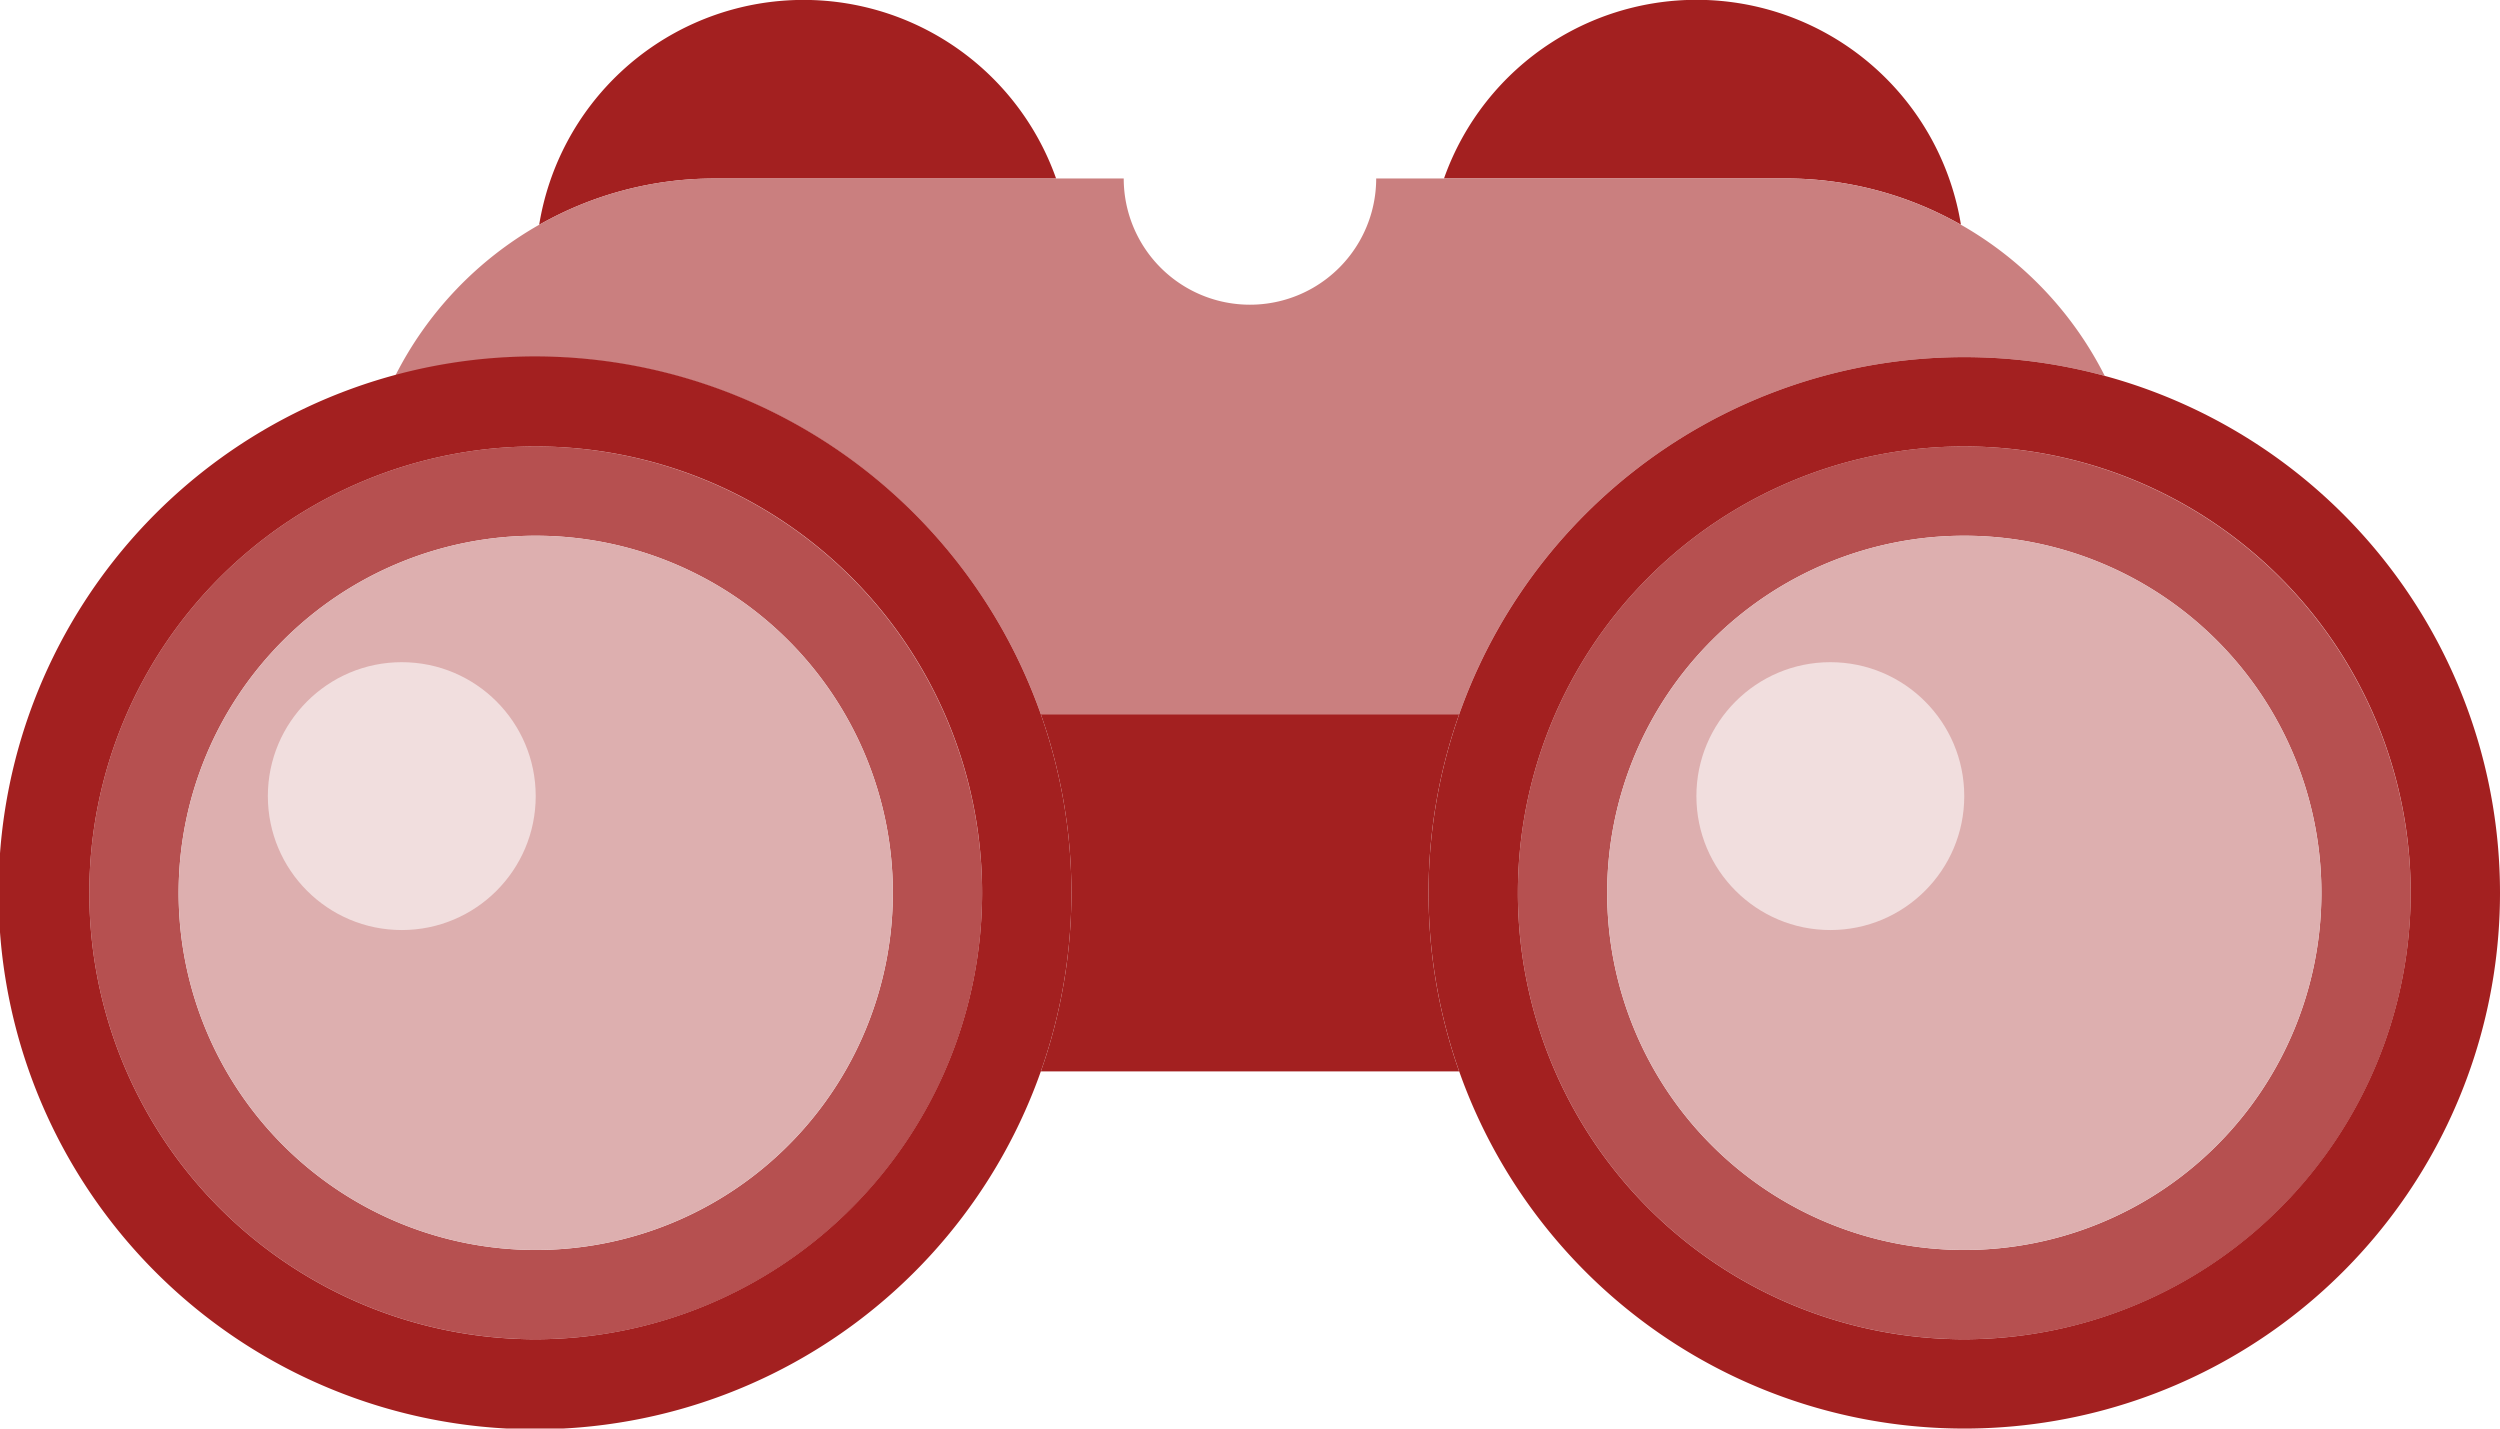 <svg xmlns="http://www.w3.org/2000/svg" width="83.179" height="47.53" viewBox="0 0 83.179 47.53"><g transform="translate(-575.156 -569.222)"><path d="M640.4,576.7a8.912,8.912,0,0,0-17.2-1.54h11.373A11.785,11.785,0,0,1,640.4,576.7Z" fill="#a32020"/><path d="M610.295,575.163a8.912,8.912,0,0,0-17.2,1.54,11.784,11.784,0,0,1,5.825-1.54Z" fill="#a32020"/><path d="M609.786,592.987h13.919a17.828,17.828,0,0,1,21.479-11.259A12.005,12.005,0,0,0,640.4,576.7a11.785,11.785,0,0,0-5.826-1.54H620.944a4.2,4.2,0,1,1-8.4,0H598.921a11.784,11.784,0,0,0-5.825,1.54,12.011,12.011,0,0,0-4.789,5.025,17.828,17.828,0,0,1,21.479,11.259Z" fill="#ca7f7f"/><path d="M623.705,592.987H609.786a17.848,17.848,0,0,1,0,11.883h13.919a17.83,17.83,0,0,1,0-11.883Z" fill="#a32020"/><path d="M592.98,584.075a14.853,14.853,0,1,0,14.853,14.854A14.871,14.871,0,0,0,592.98,584.075Zm0,26.736a11.882,11.882,0,1,1,11.883-11.882A11.882,11.882,0,0,1,592.98,610.811Z" fill="#b65050"/><path d="M640.51,584.075a14.853,14.853,0,1,0,14.854,14.854A14.871,14.871,0,0,0,640.51,584.075Zm0,26.736a11.882,11.882,0,1,1,11.883-11.882A11.882,11.882,0,0,1,640.51,610.811Z" fill="#b65050"/><path d="M640.51,587.046a11.882,11.882,0,1,0,11.883,11.883A11.882,11.882,0,0,0,640.51,587.046Z" fill="#ddafaf"/><path d="M592.98,587.046a11.882,11.882,0,1,0,11.883,11.883A11.882,11.882,0,0,0,592.98,587.046Z" fill="#ddafaf"/><path d="M609.786,592.987a17.848,17.848,0,1,0,1.018,5.942A17.828,17.828,0,0,0,609.786,592.987ZM592.98,613.782a14.853,14.853,0,1,1,14.853-14.853A14.872,14.872,0,0,1,592.98,613.782Z" fill="#a32020"/><path d="M645.184,581.728a17.824,17.824,0,1,0,13.151,17.2A17.826,17.826,0,0,0,645.184,581.728Zm-4.674,32.054a14.853,14.853,0,1,1,14.854-14.853A14.871,14.871,0,0,1,640.51,613.782Z" fill="#a32020"/><circle cx="4.456" cy="4.456" r="4.456" transform="translate(584.068 591.254)" fill="#f1dede"/><circle cx="4.456" cy="4.456" r="4.456" transform="translate(631.598 591.254)" fill="#f1dede"/></g></svg>